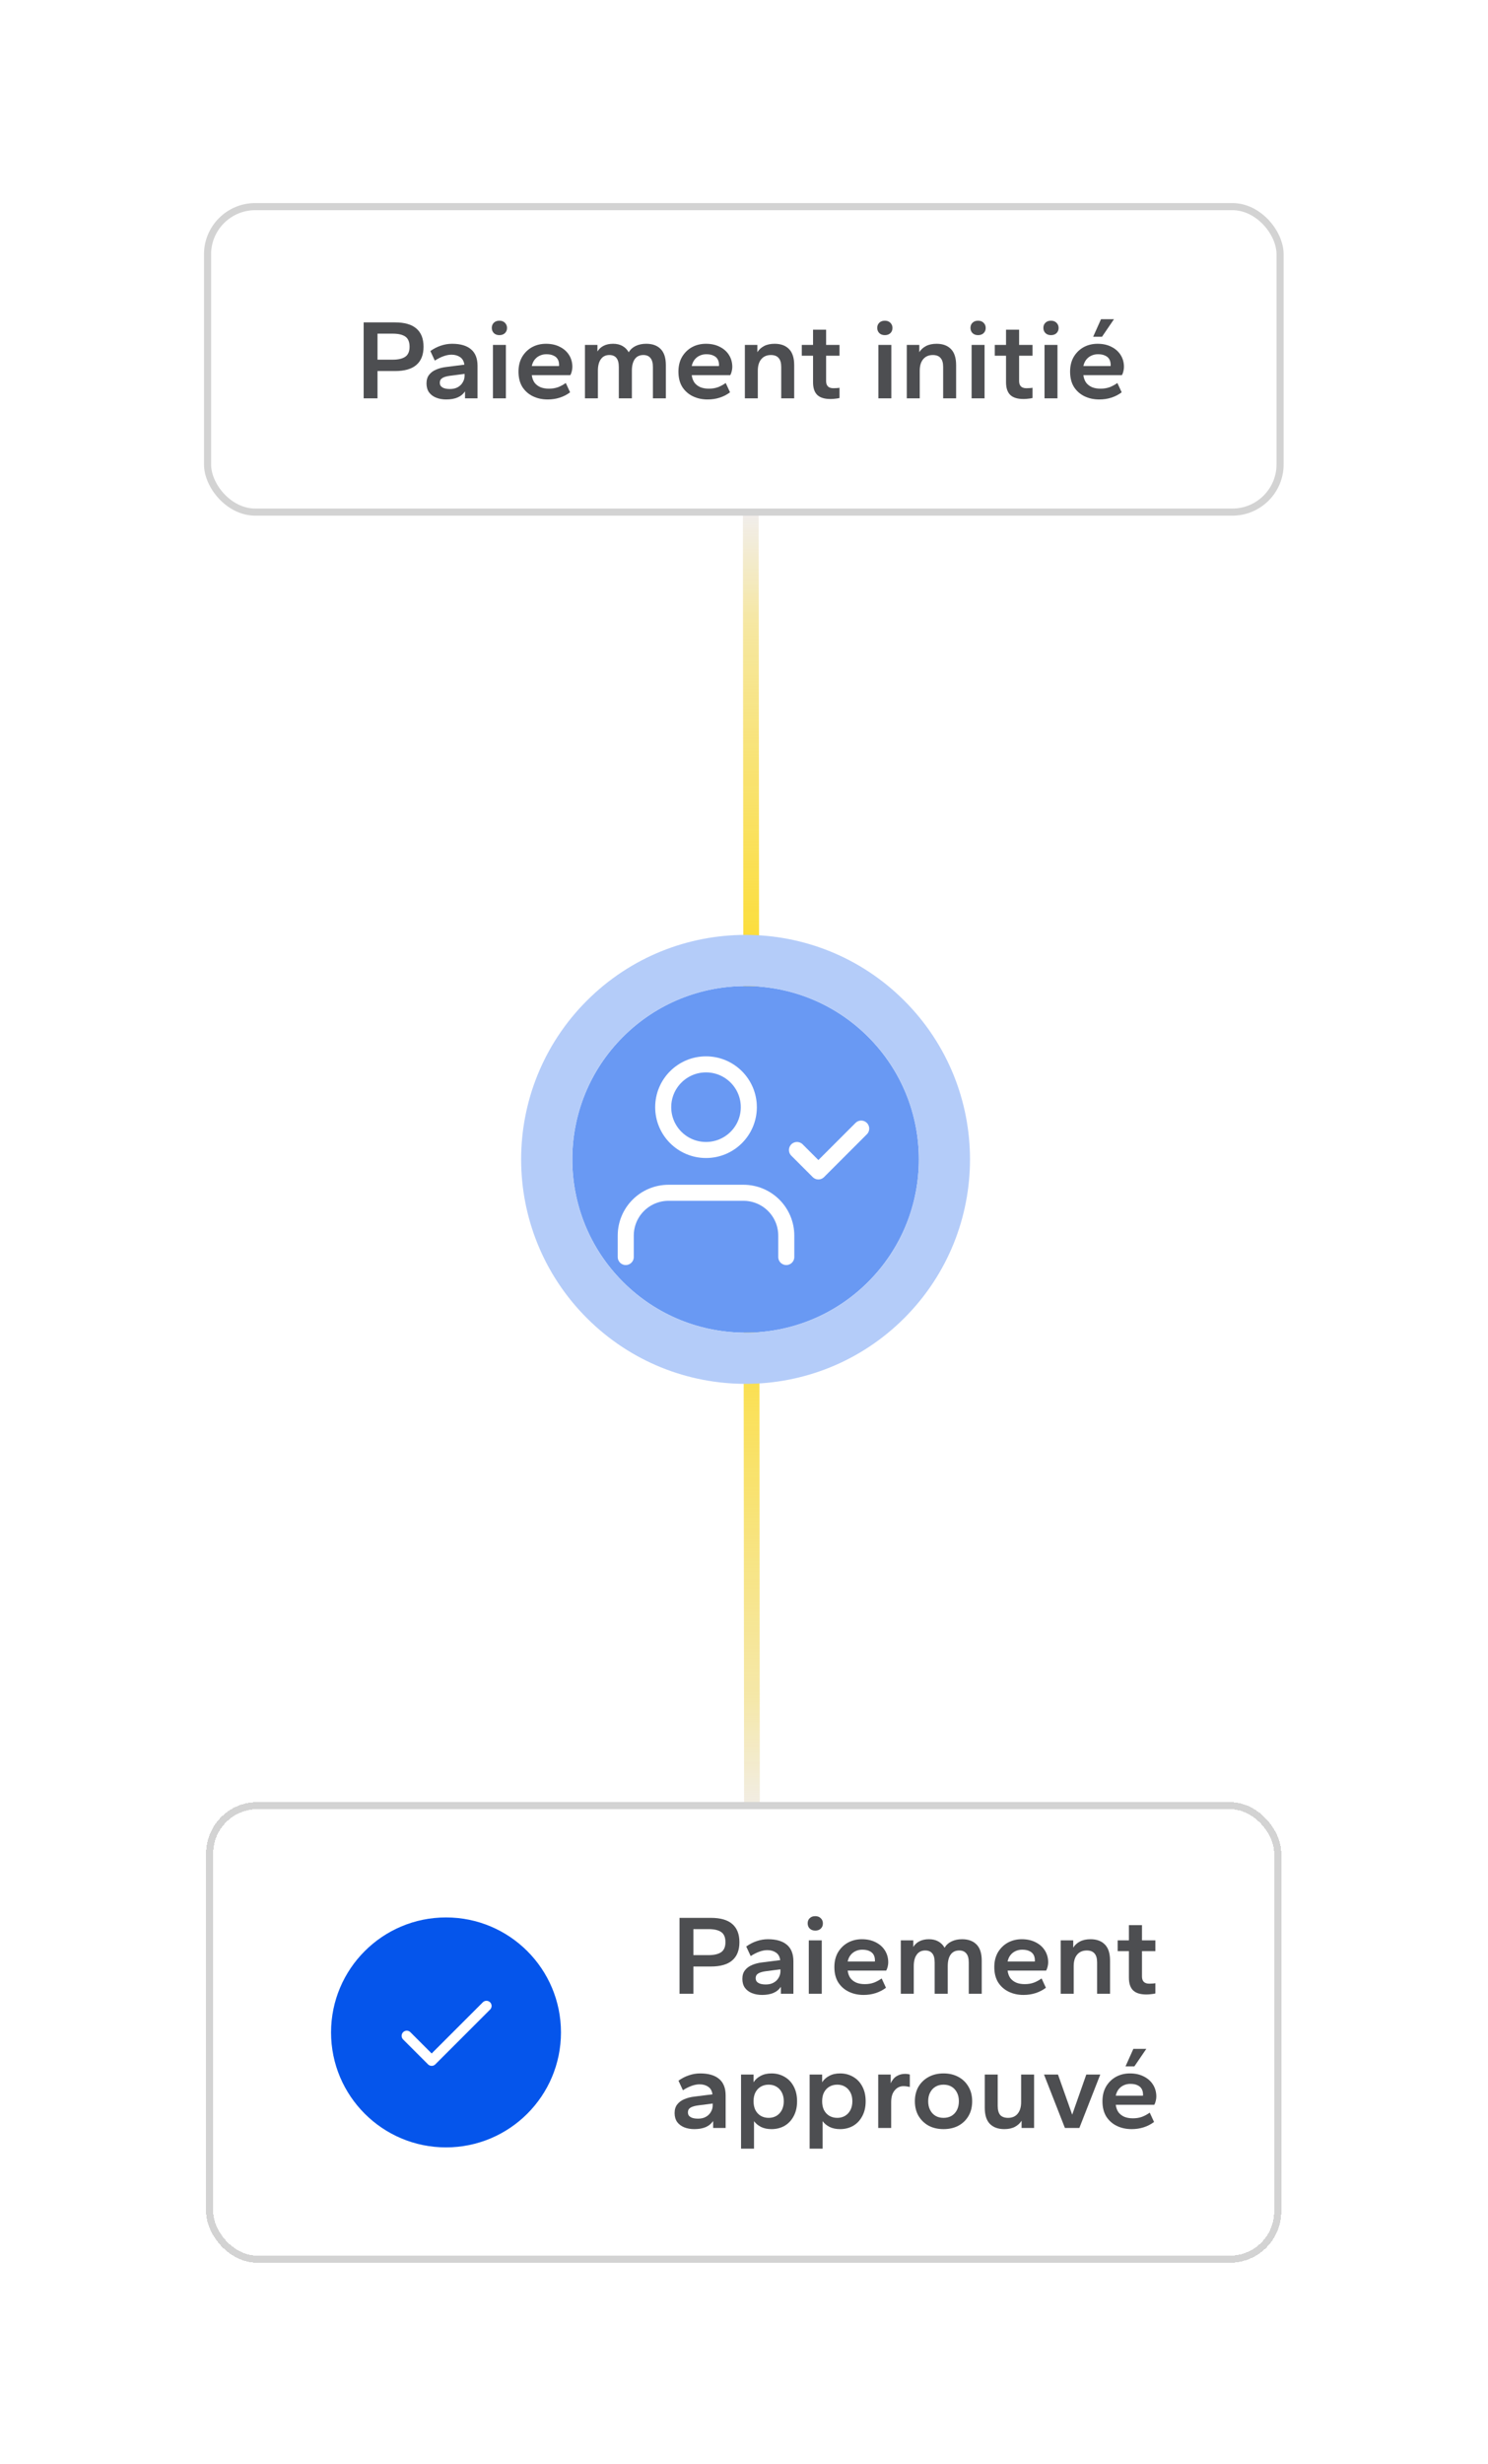 <svg fill="none" height="404" viewBox="0 0 244 404" width="244" xmlns="http://www.w3.org/2000/svg" xmlns:xlink="http://www.w3.org/1999/xlink"><filter id="a" color-interpolation-filters="sRGB" filterUnits="userSpaceOnUse" height="140.748" width="241.526" x="1.186" y="262.833"><feFlood flood-opacity="0" result="BackgroundImageFix"/><feColorMatrix in="SourceAlpha" result="hardAlpha" type="matrix" values="0 0 0 0 0 0 0 0 0 0 0 0 0 0 0 0 0 0 127 0"/><feOffset/><feGaussianBlur stdDeviation="16.306"/><feComposite in2="hardAlpha" operator="out"/><feColorMatrix type="matrix" values="0 0 0 0 0 0 0 0 0 0 0 0 0 0 0 0 0 0 0.06 0"/><feBlend in2="BackgroundImageFix" mode="normal" result="effect1_dropShadow_1258_35922"/><feBlend in="SourceGraphic" in2="effect1_dropShadow_1258_35922" mode="normal" result="shape"/></filter><filter id="b" color-interpolation-filters="sRGB" filterUnits="userSpaceOnUse" height="116.474" width="242.262" x=".837" y=".677"><feFlood flood-opacity="0" result="BackgroundImageFix"/><feColorMatrix in="SourceAlpha" result="hardAlpha" type="matrix" values="0 0 0 0 0 0 0 0 0 0 0 0 0 0 0 0 0 0 127 0"/><feOffset/><feGaussianBlur stdDeviation="16.306"/><feComposite in2="hardAlpha" operator="out"/><feColorMatrix type="matrix" values="0 0 0 0 0 0 0 0 0 0 0 0 0 0 0 0 0 0 0.06 0"/><feBlend in2="BackgroundImageFix" mode="normal" result="effect1_dropShadow_1258_35922"/><feBlend in="SourceGraphic" in2="effect1_dropShadow_1258_35922" mode="normal" result="shape"/></filter><filter id="c" color-interpolation-filters="sRGB" filterUnits="userSpaceOnUse" height="89.834" width="89.835" x="77.309" y="145.153"><feFlood flood-opacity="0" result="BackgroundImageFix"/><feBlend in="SourceGraphic" in2="BackgroundImageFix" mode="normal" result="shape"/><feGaussianBlur result="effect1_foregroundBlur_1258_35922" stdDeviation="14.037"/></filter><filter id="d" color-interpolation-filters="sRGB" filterUnits="userSpaceOnUse" height="185.609" width="185.614" x="29.418" y="97.266"><feFlood flood-opacity="0" result="BackgroundImageFix"/><feColorMatrix in="SourceAlpha" result="hardAlpha" type="matrix" values="0 0 0 0 0 0 0 0 0 0 0 0 0 0 0 0 0 0 127 0"/><feOffset/><feGaussianBlur stdDeviation="28"/><feComposite in2="hardAlpha" operator="out"/><feColorMatrix type="matrix" values="0 0 0 0 0 0 0 0 0 0 0 0 0 0 0 0 0 0 0.06 0"/><feBlend in2="BackgroundImageFix" mode="normal" result="effect1_dropShadow_1258_35922"/><feBlend in="SourceGraphic" in2="effect1_dropShadow_1258_35922" mode="normal" result="shape"/></filter><linearGradient id="e" gradientUnits="userSpaceOnUse" x1="123.615" x2="123.806" y1="83.872" y2="298.906"><stop offset="0" stop-color="#ffd908" stop-opacity="0"/><stop offset=".085" stop-color="#ffd908" stop-opacity=".333"/><stop offset=".45" stop-color="#ffd908"/><stop offset=".905" stop-color="#ffd908" stop-opacity=".3"/><stop offset="1" stop-color="#ffd908" stop-opacity="0"/></linearGradient><clipPath id="f"><path d="m100.854 169.234h42.118v42.118h-42.118z"/></clipPath><path d="m123.115 83.872.191 215.034" stroke="#f1eeee" stroke-width="2.579"/><path d="m123.115 83.872.191 215.034" stroke="url(#e)" stroke-width="2.579"/><g filter="url(#a)"><rect fill="#fff" height="74.356" rx="7.827" shape-rendering="crispEdges" width="175.137" x="34.38" y="296.031"/><rect height="74.356" rx="7.827" shape-rendering="crispEdges" stroke="#d3d3d3" stroke-width="1.165" width="175.137" x="34.38" y="296.031"/><circle cx="73.136" cy="333.209" fill="#0555eb" r="18.85"/><path d="m79.769 328.867-8.985 8.985-4.084-4.084" stroke="#fff" stroke-linecap="round" stroke-linejoin="round" stroke-width="1.684"/><g fill="#4d4e51"><path d="m111.427 326.877v-12.449h5.143c1.566 0 2.733.335 3.504 1.006.782.671 1.174 1.665 1.174 2.982s-.392 2.311-1.174 2.982c-.771.671-1.938 1.006-3.504 1.006h-2.87v4.473zm2.273-6.337h2.479c.894 0 1.578-.155 2.05-.465.484-.323.727-.876.727-1.659s-.23-1.336-.69-1.659-1.155-.484-2.087-.484h-2.479z"/><path d="m124.975 327.063c-.621 0-1.18-.1-1.677-.298-.485-.199-.87-.491-1.156-.876-.273-.398-.41-.882-.41-1.454 0-.584.143-1.056.429-1.416.286-.373.671-.658 1.155-.857.485-.211 1.038-.354 1.659-.429l2.963-.373c-.074-.571-.311-.987-.708-1.248-.385-.261-.851-.392-1.398-.392-.41 0-.838.081-1.286.243-.434.149-.919.391-1.453.727l-.727-1.566c.534-.385 1.1-.677 1.696-.876.609-.211 1.23-.317 1.863-.317 1.367 0 2.404.305 3.113.914.708.596 1.062 1.497 1.062 2.702v5.33h-2.05v-1.137c-.323.459-.739.795-1.249 1.006-.509.211-1.118.317-1.826.317zm.596-1.715c.51 0 .938-.099 1.286-.298.36-.199.634-.466.82-.801.199-.336.298-.683.298-1.044v-.335l-2.329.298c-.584.075-1.019.199-1.305.373-.285.174-.428.435-.428.782 0 .336.143.591.428.765.286.173.696.26 1.23.26z"/><path d="m132.626 326.877v-8.759h2.125v8.759zm1.062-10.362c-.385 0-.689-.112-.913-.335-.223-.224-.335-.51-.335-.858 0-.347.112-.627.335-.838.224-.224.528-.336.913-.336.373 0 .671.112.895.336.236.224.354.509.354.857s-.118.634-.354.857c-.224.212-.522.317-.895.317z"/><path d="m141.609 327.063c-.895 0-1.702-.174-2.423-.522s-1.298-.857-1.733-1.528c-.423-.683-.634-1.522-.634-2.516 0-.932.199-1.739.597-2.422.41-.684.95-1.212 1.621-1.584.683-.373 1.447-.56 2.292-.56.87 0 1.628.168 2.274.504.646.323 1.149.77 1.509 1.341.36.572.54 1.224.54 1.957 0 .211-.031.447-.093.708s-.143.472-.242.634h-6.317c.062.484.211.894.447 1.23.248.323.571.571.969.745.397.162.863.243 1.398.243.546 0 1.043-.081 1.49-.243.448-.174.87-.404 1.268-.689l.708 1.528c-.51.385-1.075.677-1.696.876-.609.198-1.267.298-1.975.298zm-2.609-5.479h4.453c.013-.037.019-.068.019-.093 0-.037 0-.068 0-.093 0-.361-.074-.671-.224-.932-.149-.261-.378-.46-.689-.596-.298-.15-.69-.224-1.174-.224-.398 0-.764.081-1.1.242-.323.149-.596.367-.82.652-.223.286-.378.634-.465 1.044z"/><path d="m147.713 326.877v-8.759h2.05v1.081c.248-.41.584-.721 1.006-.932.435-.224.957-.336 1.566-.336.596 0 1.112.125 1.546.373.435.249.771.59 1.007 1.025.273-.46.658-.807 1.155-1.043.497-.237 1.069-.355 1.715-.355 1.018 0 1.807.286 2.366.858.572.571.858 1.453.858 2.646v5.442h-2.125v-5.125c0-.684-.137-1.181-.41-1.491-.261-.323-.646-.485-1.155-.485-.621 0-1.094.23-1.417.69-.31.447-.466 1.075-.466 1.882v4.529h-2.143v-5.125c0-.684-.13-1.181-.391-1.491-.261-.323-.646-.485-1.155-.485-.609 0-1.075.23-1.398.69-.323.447-.485 1.075-.485 1.882v4.529z"/><path d="m167.833 327.063c-.895 0-1.702-.174-2.423-.522-.72-.348-1.298-.857-1.733-1.528-.422-.683-.633-1.522-.633-2.516 0-.932.198-1.739.596-2.422.41-.684.95-1.212 1.621-1.584.684-.373 1.448-.56 2.292-.56.87 0 1.628.168 2.274.504.646.323 1.149.77 1.509 1.341.361.572.541 1.224.541 1.957 0 .211-.031.447-.093.708s-.143.472-.243.634h-6.317c.062.484.211.894.447 1.23.249.323.572.571.969.745.398.162.864.243 1.398.243.547 0 1.044-.081 1.491-.243.447-.174.87-.404 1.267-.689l.708 1.528c-.509.385-1.074.677-1.696.876-.608.198-1.267.298-1.975.298zm-2.609-5.479h4.454c.012-.037.019-.068.019-.093 0-.037 0-.068 0-.093 0-.361-.075-.671-.224-.932s-.379-.46-.69-.596c-.298-.15-.689-.224-1.174-.224-.397 0-.764.081-1.099.242-.323.149-.596.367-.82.652-.224.286-.379.634-.466 1.044z"/><path d="m173.937 326.877v-8.759h2.05v1.192c.261-.422.628-.757 1.1-1.006.472-.248 1.05-.373 1.733-.373 1.006 0 1.789.286 2.348.858.572.571.857 1.453.857 2.646v5.442h-2.124v-5.125c0-.684-.143-1.181-.429-1.491-.273-.323-.696-.485-1.267-.485-.671 0-1.199.23-1.584.69-.373.447-.559 1.075-.559 1.882v4.529z"/><path d="m187.986 326.988c-.994 0-1.72-.223-2.18-.671-.46-.447-.69-1.143-.69-2.087v-4.342h-1.844v-1.77h1.844v-2.497h2.144v2.497h2.199v1.77h-2.199v4.156c0 .385.099.677.298.876.198.199.497.298.894.298.149 0 .323-.006.522-.019.211-.012.373-.031.485-.056v1.678c-.174.049-.398.087-.671.111-.261.038-.528.056-.802.056z"/><path d="m113.865 349.063c-.622 0-1.181-.1-1.678-.298-.484-.199-.869-.491-1.155-.876-.273-.398-.41-.882-.41-1.454 0-.584.143-1.056.429-1.416.285-.373.671-.658 1.155-.857.485-.211 1.037-.354 1.659-.429l2.963-.373c-.075-.571-.311-.987-.708-1.248-.386-.261-.851-.392-1.398-.392-.41 0-.839.081-1.286.243-.435.149-.919.391-1.454.727l-.726-1.566c.534-.385 1.099-.677 1.696-.876.608-.211 1.229-.317 1.863-.317 1.367 0 2.404.305 3.112.914.708.596 1.062 1.497 1.062 2.702v5.33h-2.049v-1.137c-.323.459-.74.795-1.249 1.006s-1.118.317-1.826.317zm.596-1.715c.509 0 .938-.099 1.286-.298.36-.199.633-.466.82-.801.199-.336.298-.683.298-1.044v-.335l-2.329.298c-.584.075-1.019.199-1.305.373s-.429.435-.429.782c0 .336.143.591.429.765.286.173.696.26 1.23.26z"/><path d="m121.516 352.268v-12.15h2.05v1.267c.273-.435.658-.783 1.155-1.044.497-.273 1.093-.41 1.789-.41.795 0 1.51.187 2.143.56.634.36 1.131.882 1.491 1.565.373.683.559 1.497.559 2.441s-.186 1.758-.559 2.441c-.36.684-.857 1.212-1.491 1.584-.633.361-1.348.541-2.143.541-.658 0-1.23-.118-1.714-.354-.485-.249-.87-.565-1.156-.951v4.51zm4.528-5.05c.485 0 .913-.112 1.286-.335.373-.224.665-.541.876-.951s.317-.888.317-1.435c0-.559-.106-1.037-.317-1.435-.211-.41-.503-.727-.876-.95-.373-.224-.801-.336-1.286-.336-.484 0-.919.112-1.304.336-.373.223-.665.54-.876.95-.199.398-.298.876-.298 1.435 0 .547.099 1.025.298 1.435.211.41.503.727.876.951.385.223.82.335 1.304.335z"/><path d="m132.763 352.268v-12.15h2.05v1.267c.273-.435.658-.783 1.155-1.044.497-.273 1.093-.41 1.789-.41.795 0 1.51.187 2.143.56.634.36 1.131.882 1.491 1.565.373.683.559 1.497.559 2.441s-.186 1.758-.559 2.441c-.36.684-.857 1.212-1.491 1.584-.633.361-1.348.541-2.143.541-.658 0-1.23-.118-1.714-.354-.485-.249-.87-.565-1.156-.951v4.51zm4.528-5.05c.485 0 .913-.112 1.286-.335.373-.224.665-.541.876-.951s.317-.888.317-1.435c0-.559-.106-1.037-.317-1.435-.211-.41-.503-.727-.876-.95-.373-.224-.801-.336-1.286-.336-.484 0-.919.112-1.304.336-.373.223-.665.54-.876.95-.199.398-.298.876-.298 1.435 0 .547.099 1.025.298 1.435.211.41.503.727.876.951.385.223.82.335 1.304.335z"/><path d="m144.01 348.877v-8.759h2.049v1.435c.237-.534.56-.926.97-1.174.41-.249.869-.373 1.379-.373.173 0 .329.012.465.037.137.013.243.038.317.075v2.031c-.174-.037-.348-.068-.522-.093-.173-.025-.347-.037-.521-.037-.572 0-1.05.229-1.435.689-.385.447-.578 1.093-.578 1.938v4.231z"/><path d="m154.719 349.063c-.92 0-1.734-.186-2.442-.559-.695-.385-1.248-.92-1.658-1.603-.398-.683-.597-1.484-.597-2.404 0-.919.199-1.721.597-2.404.41-.683.963-1.211 1.658-1.584.708-.385 1.522-.578 2.442-.578.931 0 1.745.193 2.441.578.696.373 1.242.901 1.64 1.584.41.683.615 1.485.615 2.404 0 .92-.199 1.721-.597 2.404-.397.683-.95 1.218-1.658 1.603-.708.373-1.522.559-2.441.559zm0-1.845c.509 0 .95-.112 1.323-.335.372-.224.664-.541.876-.951.211-.41.316-.888.316-1.435 0-.559-.105-1.037-.316-1.435-.212-.41-.504-.727-.876-.95-.373-.224-.814-.336-1.323-.336-.51 0-.951.112-1.324.336-.372.223-.664.54-.875.95-.212.398-.317.876-.317 1.435 0 .547.105 1.025.317 1.435.211.41.503.727.875.951.373.223.814.335 1.324.335z"/><path d="m164.686 349.063c-1.007 0-1.796-.286-2.367-.857-.559-.572-.839-1.454-.839-2.647v-5.441h2.125v5.125c0 .683.137 1.186.41 1.509.286.311.714.466 1.286.466.671 0 1.192-.224 1.565-.671.385-.46.578-1.093.578-1.901v-4.528h2.124v8.759h-2.05v-1.193c-.261.422-.627.758-1.099 1.006-.472.249-1.05.373-1.733.373z"/><path d="m174.624 348.877-3.429-8.759h2.293l2.329 6.578 2.311-6.578h2.292l-3.429 8.759z"/><path d="m185.568 349.063c-.895 0-1.702-.174-2.423-.522-.72-.348-1.298-.857-1.733-1.528-.422-.683-.634-1.522-.634-2.516 0-.932.199-1.739.597-2.422.41-.684.95-1.212 1.621-1.584.683-.373 1.447-.56 2.292-.56.87 0 1.628.168 2.274.504.646.323 1.149.77 1.509 1.341.36.572.541 1.224.541 1.957 0 .211-.031.447-.094.708-.062.261-.142.472-.242.634h-6.317c.062.484.211.894.447 1.23.248.323.571.571.969.745.398.162.863.242 1.398.242.546 0 1.043-.08 1.491-.242.447-.174.869-.404 1.267-.689l.708 1.528c-.509.385-1.075.677-1.696.876-.609.198-1.267.298-1.975.298zm-2.609-5.479h4.454c.012-.037.018-.068.018-.093 0-.037 0-.068 0-.093 0-.361-.074-.671-.223-.932s-.379-.46-.69-.596c-.298-.15-.689-.224-1.174-.224-.397 0-.764.081-1.099.242-.323.149-.597.367-.82.652-.224.286-.379.634-.466 1.044zm1.602-4.808 1.286-2.87h2.125l-1.957 2.87z"/></g></g><g filter="url(#b)"><rect fill="#fff" height="50.083" rx="7.827" width="175.873" x="34.032" y="33.875"/><rect height="50.083" rx="7.827" stroke="#d3d3d3" stroke-width="1.165" width="175.873" x="34.032" y="33.875"/><g fill="#4d4e51"><path d="m59.631 65.306v-12.449h5.144c1.565 0 2.733.336 3.503 1.006.783.671 1.174 1.665 1.174 2.982 0 1.317-.391 2.311-1.174 2.982-.77.671-1.938 1.006-3.503 1.006h-2.87v4.473zm2.274-6.336h2.478c.894 0 1.578-.155 2.05-.466.485-.323.727-.876.727-1.659s-.23-1.335-.69-1.659-1.155-.484-2.087-.484h-2.478z"/><path d="m73.18 65.493c-.621 0-1.18-.099-1.677-.298-.484-.199-.87-.491-1.155-.876-.273-.398-.41-.882-.41-1.454 0-.584.143-1.056.429-1.416.286-.373.671-.658 1.155-.857.484-.211 1.037-.354 1.659-.429l2.963-.373c-.074-.572-.311-.988-.708-1.249-.385-.261-.851-.391-1.398-.391-.41 0-.839.081-1.286.242-.435.149-.919.391-1.454.727l-.727-1.565c.534-.385 1.099-.677 1.696-.876.609-.211 1.23-.317 1.864-.317 1.367 0 2.404.304 3.112.913.708.596 1.062 1.497 1.062 2.702v5.33h-2.05v-1.137c-.323.46-.739.795-1.249 1.006-.509.211-1.118.317-1.826.317zm.596-1.714c.509 0 .938-.099 1.286-.298.36-.199.634-.466.82-.801.199-.336.298-.683.298-1.044v-.336l-2.329.298c-.584.075-1.019.199-1.304.373-.286.174-.429.435-.429.783 0 .336.143.59.429.764.286.174.696.261 1.23.261z"/><path d="m80.831 65.306v-8.759h2.124v8.759zm1.062-10.361c-.385 0-.69-.112-.913-.335-.224-.224-.335-.509-.335-.857 0-.348.112-.627.335-.839.224-.224.528-.335.913-.335.373 0 .671.112.894.335.236.224.354.509.354.857 0 .348-.118.634-.354.857-.224.211-.522.317-.894.317z"/><path d="m89.813 65.493c-.894 0-1.702-.174-2.423-.522-.721-.348-1.298-.857-1.733-1.528-.422-.683-.634-1.522-.634-2.516 0-.932.199-1.739.596-2.423.41-.683.95-1.211 1.621-1.584.683-.373 1.447-.559 2.292-.559.87 0 1.627.168 2.273.503.646.323 1.149.77 1.51 1.342s.54 1.224.54 1.957c0 .211-.031.447-.093.708s-.143.472-.242.634h-6.317c.062.485.211.894.447 1.23.248.323.572.572.969.745.398.162.864.242 1.398.242.547 0 1.044-.081 1.491-.242.447-.174.87-.404 1.267-.69l.708 1.528c-.509.385-1.075.677-1.696.876-.609.199-1.267.298-1.975.298zm-2.609-5.479h4.454c.012-.037.019-.068.019-.093 0-.037 0-.068 0-.093 0-.36-.074-.671-.224-.932s-.379-.46-.69-.596c-.298-.149-.69-.224-1.174-.224-.398 0-.764.081-1.099.242-.323.149-.596.366-.82.652s-.379.634-.466 1.044z"/><path d="m95.918 65.306v-8.759h2.05v1.081c.248-.41.584-.721 1.006-.932.435-.224.957-.336 1.565-.336.596 0 1.112.124 1.547.373.435.248.77.59 1.006 1.025.274-.46.659-.808 1.156-1.044.497-.236 1.068-.354 1.714-.354 1.019 0 1.808.286 2.367.857.571.571.857 1.454.857 2.646v5.442h-2.124v-5.125c0-.683-.137-1.18-.41-1.491-.261-.323-.646-.485-1.156-.485-.621 0-1.093.23-1.416.69-.311.447-.466 1.075-.466 1.882v4.529h-2.143v-5.125c0-.683-.131-1.18-.391-1.491-.261-.323-.646-.485-1.156-.485-.609 0-1.075.23-1.398.69-.323.447-.484 1.075-.484 1.882v4.529z"/><path d="m116.038 65.493c-.895 0-1.703-.174-2.423-.522-.721-.348-1.298-.857-1.733-1.528-.423-.683-.634-1.522-.634-2.516 0-.932.199-1.739.597-2.423.41-.683.95-1.211 1.621-1.584.683-.373 1.447-.559 2.292-.559.87 0 1.628.168 2.274.503.646.323 1.149.77 1.509 1.342s.54 1.224.54 1.957c0 .211-.031.447-.093.708s-.143.472-.242.634h-6.317c.062.485.211.894.447 1.23.248.323.571.572.969.745.397.162.863.242 1.398.242.546 0 1.043-.081 1.49-.242.448-.174.87-.404 1.268-.69l.708 1.528c-.51.385-1.075.677-1.696.876-.609.199-1.267.298-1.975.298zm-2.609-5.479h4.453c.013-.037.019-.068.019-.093 0-.037 0-.068 0-.093 0-.36-.074-.671-.224-.932-.149-.261-.378-.46-.689-.596-.298-.149-.69-.224-1.174-.224-.398 0-.764.081-1.1.242-.323.149-.596.366-.82.652-.223.286-.378.634-.465 1.044z"/><path d="m122.142 65.306v-8.759h2.05v1.193c.261-.422.627-.758 1.099-1.006.472-.248 1.05-.373 1.734-.373 1.006 0 1.789.286 2.348.857.571.571.857 1.454.857 2.646v5.442h-2.125v-5.125c0-.683-.143-1.18-.428-1.491-.274-.323-.696-.485-1.267-.485-.671 0-1.199.23-1.584.69-.373.447-.56 1.075-.56 1.882v4.529z"/><path d="m136.191 65.418c-.994 0-1.721-.224-2.18-.671-.46-.447-.69-1.143-.69-2.087v-4.342h-1.845v-1.77h1.845v-2.497h2.143v2.497h2.199v1.77h-2.199v4.156c0 .385.099.677.298.876.199.199.497.298.895.298.149 0 .323-.006.522-.019.211-.012.372-.031.484-.056v1.677c-.174.05-.397.087-.671.112-.261.037-.528.056-.801.056z"/><path d="m144.035 65.306v-8.759h2.125v8.759zm1.062-10.361c-.385 0-.689-.112-.913-.335-.223-.224-.335-.509-.335-.857 0-.348.112-.627.335-.839.224-.224.528-.335.913-.335.373 0 .671.112.895.335.236.224.354.509.354.857 0 .348-.118.634-.354.857-.224.211-.522.317-.895.317z"/><path d="m148.694 65.306v-8.759h2.05v1.193c.261-.422.627-.758 1.099-1.006.473-.248 1.05-.373 1.734-.373 1.006 0 1.789.286 2.348.857.571.571.857 1.454.857 2.646v5.442h-2.125v-5.125c0-.683-.142-1.18-.428-1.491-.274-.323-.696-.485-1.267-.485-.671 0-1.199.23-1.584.69-.373.447-.56 1.075-.56 1.882v4.529z"/><path d="m159.322 65.306v-8.759h2.125v8.759zm1.062-10.361c-.385 0-.689-.112-.913-.335-.223-.224-.335-.509-.335-.857 0-.348.112-.627.335-.839.224-.224.528-.335.913-.335.373 0 .671.112.895.335.236.224.354.509.354.857 0 .348-.118.634-.354.857-.224.211-.522.317-.895.317z"/><path d="m167.839 65.418c-.994 0-1.721-.224-2.181-.671-.459-.447-.689-1.143-.689-2.087v-4.342h-1.845v-1.77h1.845v-2.497h2.143v2.497h2.199v1.77h-2.199v4.156c0 .385.099.677.298.876.199.199.497.298.894.298.15 0 .323-.006.522-.019.211-.012.373-.031.485-.056v1.677c-.174.05-.398.087-.671.112-.261.037-.528.056-.801.056z"/><path d="m171.279 65.306v-8.759h2.124v8.759zm1.062-10.361c-.385 0-.69-.112-.913-.335-.224-.224-.336-.509-.336-.857 0-.348.112-.627.336-.839.223-.224.528-.335.913-.335.373 0 .671.112.894.335.236.224.355.509.355.857 0 .348-.119.634-.355.857-.223.211-.521.317-.894.317z"/><path d="m180.261 65.493c-.894 0-1.702-.174-2.423-.522-.72-.348-1.298-.857-1.733-1.528-.422-.683-.633-1.522-.633-2.516 0-.932.198-1.739.596-2.423.41-.683.95-1.211 1.621-1.584.684-.373 1.448-.559 2.293-.559.869 0 1.627.168 2.273.503.646.323 1.149.77 1.51 1.342.36.572.54 1.224.54 1.957 0 .211-.031.447-.093.708s-.143.472-.242.634h-6.318c.062.485.211.894.447 1.23.249.323.572.572.969.745.398.162.864.242 1.398.242.547 0 1.044-.081 1.491-.242.447-.174.87-.404 1.267-.69l.708 1.528c-.509.385-1.074.677-1.696.876-.608.199-1.267.298-1.975.298zm-2.609-5.479h4.454c.012-.037.019-.068.019-.093 0-.037 0-.068 0-.093 0-.36-.075-.671-.224-.932s-.379-.46-.69-.596c-.298-.149-.689-.224-1.174-.224-.397 0-.764.081-1.099.242-.323.149-.596.366-.82.652s-.379.634-.466 1.044zm1.603-4.808 1.286-2.87h2.124l-1.957 2.87z"/></g></g><g filter="url(#c)" opacity=".24"><circle cx="122.227" cy="190.07" fill="#ffd908" r="16.844" transform="matrix(-.707 .707 -.707 -.707 343.054 238.042)"/></g><g filter="url(#d)"><circle cx="122.224" cy="190.07" fill="#6999f3" r="28.42" transform="matrix(-.707 .707 -.707 -.707 343.049 238.044)"/><circle cx="122.224" cy="190.07" r="32.614" stroke="#b4ccf9" stroke-width="8.386" transform="matrix(-.707 .707 -.707 -.707 343.049 238.044)"/></g><g clip-path="url(#f)" stroke="#fff" stroke-linecap="round" stroke-linejoin="round" stroke-width="2.632"><path d="m128.932 206.084v-3.51c0-1.861-.739-3.647-2.056-4.963-1.316-1.317-3.101-2.056-4.963-2.056h-12.284c-1.862 0-3.648.739-4.964 2.056-1.317 1.316-2.056 3.102-2.056 4.963v3.51"/><path d="m130.687 188.541 3.51 3.51 7.02-7.02"/><path d="m115.771 188.539c3.876 0 7.019-3.143 7.019-7.019 0-3.877-3.143-7.02-7.019-7.02-3.877 0-7.02 3.143-7.02 7.02 0 3.876 3.143 7.019 7.02 7.019z"/></g></svg>